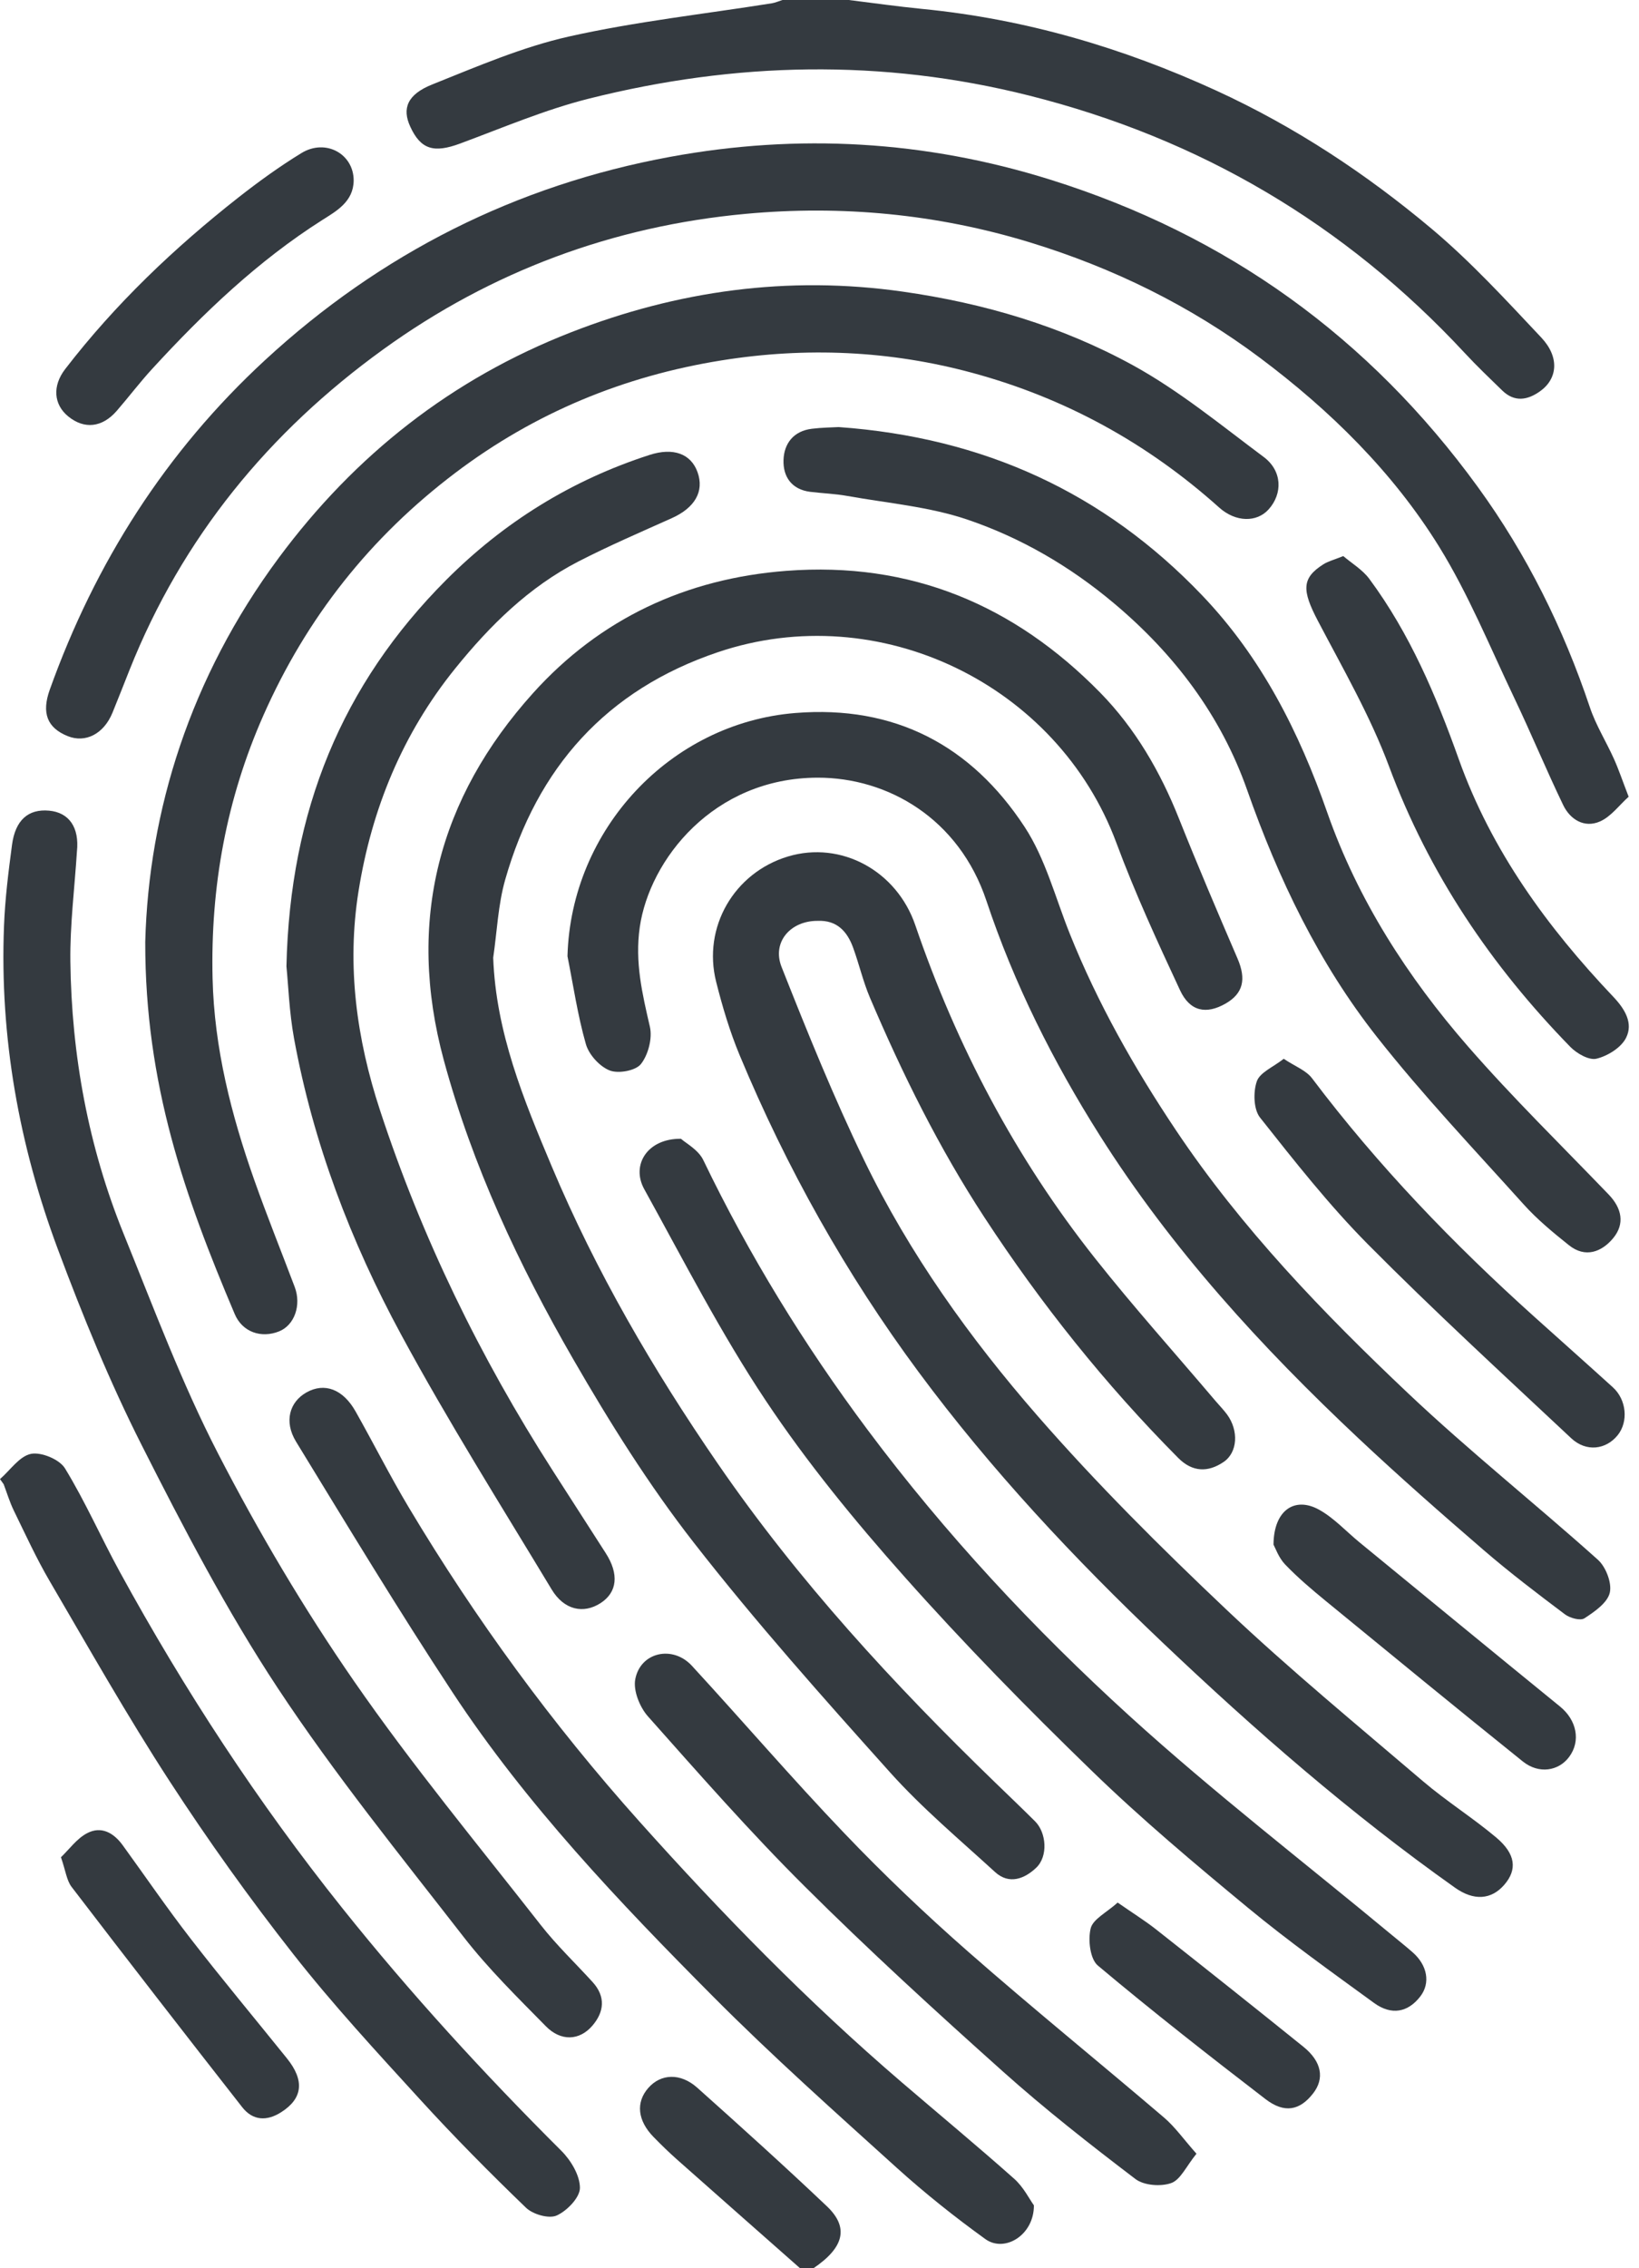 <svg width="47" height="65" viewBox="0 0 47 65" fill="none" xmlns="http://www.w3.org/2000/svg">
<g clip-path="url(#clip0_376_279)">
<path fill-rule="evenodd" clip-rule="evenodd" d="M24.341 -0C25.04 0.086 25.737 0.186 26.438 0.255C29.39 0.543 32.188 1.363 34.882 2.598C37.133 3.631 39.179 4.982 41.062 6.563C42.186 7.508 43.189 8.602 44.199 9.674C44.727 10.236 44.666 10.854 44.163 11.212C43.798 11.472 43.427 11.529 43.077 11.189C42.714 10.837 42.349 10.488 42.005 10.118C38.57 6.421 34.408 3.969 29.509 2.738C25.287 1.676 21.078 1.774 16.886 2.827C15.627 3.143 14.416 3.661 13.193 4.114C12.442 4.392 12.066 4.286 11.764 3.628C11.526 3.111 11.675 2.707 12.398 2.419C13.684 1.905 14.976 1.347 16.318 1.046C18.234 0.617 20.198 0.402 22.14 0.093C22.241 0.076 22.337 0.031 22.436 -0C23.071 -0 23.706 -0 24.341 -0Z" fill="#343A40"/>
<path fill-rule="evenodd" clip-rule="evenodd" d="M22.944 65C21.768 63.962 20.591 62.926 19.417 61.886C19.184 61.679 18.959 61.461 18.741 61.237C18.281 60.767 18.228 60.245 18.59 59.833C18.949 59.423 19.511 59.395 19.994 59.825C21.246 60.943 22.493 62.067 23.711 63.222C24.353 63.831 24.204 64.405 23.325 65C23.198 65 23.071 65 22.944 65Z" fill="#343A40"/>
<path fill-rule="evenodd" clip-rule="evenodd" d="M14.143 27.444C14.221 29.585 15.016 31.512 15.822 33.425C17.09 36.437 18.726 39.242 20.58 41.937C22.89 45.296 25.628 48.266 28.546 51.088C28.925 51.455 29.307 51.819 29.681 52.191C30.008 52.516 30.06 53.194 29.714 53.522C29.386 53.834 28.941 54.018 28.533 53.644C27.513 52.711 26.445 51.816 25.524 50.79C23.596 48.641 21.669 46.481 19.895 44.205C18.609 42.557 17.486 40.765 16.439 38.951C14.876 36.243 13.55 33.416 12.726 30.378C11.647 26.395 12.575 22.869 15.29 19.857C17.202 17.737 19.662 16.578 22.551 16.358C26.118 16.086 29.084 17.337 31.547 19.846C32.553 20.872 33.272 22.111 33.807 23.455C34.344 24.801 34.913 26.135 35.487 27.467C35.742 28.059 35.652 28.468 35.144 28.759C34.59 29.075 34.123 28.987 33.838 28.375C33.191 26.987 32.547 25.591 32.015 24.157C30.324 19.601 25.201 17.133 20.59 18.688C17.383 19.769 15.403 22 14.488 25.205C14.282 25.925 14.253 26.696 14.143 27.444Z" fill="#343A40"/>
<path fill-rule="evenodd" clip-rule="evenodd" d="M46.703 22.831C46.428 23.077 46.193 23.406 45.876 23.542C45.432 23.733 45.028 23.487 44.827 23.072C44.337 22.056 43.906 21.011 43.42 19.994C42.725 18.538 42.111 17.029 41.267 15.664C39.94 13.523 38.142 11.759 36.133 10.256C34.14 8.764 31.92 7.674 29.525 6.943C26.86 6.13 24.13 5.875 21.384 6.128C17.59 6.478 14.096 7.77 10.994 10.009C7.708 12.38 5.225 15.407 3.715 19.196C3.553 19.605 3.392 20.014 3.226 20.422C2.977 21.03 2.453 21.302 1.938 21.093C1.355 20.857 1.187 20.434 1.427 19.764C2.731 16.123 4.753 12.946 7.601 10.319C10.912 7.265 14.8 5.306 19.221 4.494C22.89 3.82 26.53 4.025 30.121 5.149C35.192 6.737 39.265 9.671 42.381 13.959C43.786 15.893 44.831 18.005 45.591 20.268C45.763 20.781 46.059 21.251 46.282 21.748C46.418 22.05 46.523 22.365 46.703 22.831Z" fill="#343A40"/>
<path fill-rule="evenodd" clip-rule="evenodd" d="M23.447 26.388C22.673 26.383 22.129 26.994 22.413 27.711C23.152 29.578 23.907 31.445 24.782 33.251C26.078 35.926 27.809 38.343 29.752 40.572C31.449 42.517 33.288 44.347 35.165 46.122C36.977 47.836 38.909 49.425 40.808 51.045C41.478 51.616 42.23 52.088 42.904 52.654C43.469 53.129 43.512 53.578 43.136 54.011C42.764 54.441 42.263 54.475 41.727 54.096C38.739 51.981 35.989 49.586 33.335 47.066C30.801 44.661 28.423 42.124 26.341 39.315C24.255 36.5 22.555 33.466 21.209 30.235C20.928 29.559 20.716 28.848 20.537 28.138C20.141 26.57 21.052 25.009 22.594 24.544C24.12 24.085 25.715 24.954 26.247 26.512C27.433 29.979 29.124 33.182 31.4 36.056C32.508 37.455 33.703 38.786 34.858 40.148C34.968 40.277 35.087 40.398 35.187 40.533C35.522 40.989 35.496 41.619 35.087 41.895C34.645 42.194 34.197 42.191 33.786 41.778C31.694 39.672 29.855 37.369 28.229 34.885C26.925 32.892 25.876 30.772 24.946 28.588C24.75 28.127 24.637 27.632 24.465 27.159C24.295 26.69 23.999 26.364 23.447 26.388Z" fill="#343A40"/>
<path fill-rule="evenodd" clip-rule="evenodd" d="M4.165 26.991C4.264 23.243 5.452 19.417 7.986 15.996C10.184 13.029 12.965 10.852 16.376 9.522C19.427 8.332 22.592 7.889 25.881 8.356C28.216 8.687 30.439 9.345 32.486 10.466C33.817 11.197 35.013 12.182 36.238 13.095C36.77 13.492 36.787 14.144 36.378 14.598C36.04 14.973 35.438 14.97 34.962 14.545C32.906 12.702 30.551 11.408 27.888 10.686C25.517 10.043 23.104 9.94 20.687 10.328C17.889 10.776 15.335 11.828 13.057 13.55C10.619 15.393 8.793 17.699 7.556 20.493C6.49 22.9 6.034 25.417 6.096 28.036C6.143 30.034 6.631 31.945 7.292 33.816C7.656 34.844 8.065 35.858 8.451 36.879C8.648 37.4 8.444 37.974 8.005 38.151C7.493 38.357 6.951 38.175 6.731 37.656C5.302 34.288 4.159 31.075 4.165 26.991Z" fill="#343A40"/>
<path fill-rule="evenodd" clip-rule="evenodd" d="M16.273 27.402C16.371 23.772 19.217 20.722 22.804 20.432C25.66 20.201 27.849 21.362 29.379 23.691C29.978 24.602 30.262 25.721 30.675 26.752C31.475 28.747 32.526 30.602 33.72 32.386C35.605 35.202 37.941 37.622 40.385 39.932C42.135 41.585 44.026 43.089 45.821 44.696C46.05 44.901 46.228 45.363 46.162 45.642C46.093 45.932 45.725 46.185 45.435 46.374C45.319 46.45 45.02 46.368 44.877 46.261C44.087 45.667 43.298 45.068 42.549 44.423C41.337 43.379 40.134 42.322 38.968 41.228C36.173 38.605 33.594 35.788 31.538 32.537C30.201 30.423 29.082 28.197 28.286 25.811C27.5 23.458 25.461 22.28 23.443 22.285C20.458 22.293 18.626 24.635 18.346 26.568C18.202 27.571 18.418 28.477 18.636 29.422C18.712 29.751 18.59 30.223 18.38 30.49C18.228 30.683 17.73 30.774 17.481 30.674C17.192 30.559 16.886 30.221 16.8 29.918C16.565 29.097 16.441 28.243 16.273 27.402Z" fill="#343A40"/>
<path fill-rule="evenodd" clip-rule="evenodd" d="M2.206 24.402C2.139 25.452 2.005 26.503 2.018 27.552C2.052 30.242 2.533 32.862 3.547 35.361C4.407 37.478 5.21 39.633 6.256 41.658C7.417 43.906 8.716 46.102 10.156 48.181C11.823 50.589 13.699 52.853 15.506 55.162C15.959 55.741 16.496 56.252 16.992 56.796C17.373 57.214 17.327 57.652 16.987 58.048C16.617 58.479 16.083 58.502 15.652 58.063C14.842 57.239 14.01 56.424 13.303 55.515C11.476 53.165 9.596 50.844 7.959 48.365C6.498 46.151 5.26 43.778 4.06 41.406C3.144 39.595 2.371 37.703 1.66 35.8C0.547 32.82 -0.011 29.724 0.115 26.53C0.145 25.755 0.242 24.982 0.344 24.213C0.439 23.498 0.811 23.177 1.405 23.23C1.977 23.281 2.28 23.706 2.206 24.402Z" fill="#343A40"/>
<path fill-rule="evenodd" clip-rule="evenodd" d="M8.214 27.692C8.314 23.223 9.813 19.607 12.794 16.62C14.45 14.961 16.393 13.757 18.628 13.036C19.31 12.816 19.814 13.004 20.003 13.531C20.2 14.082 19.925 14.552 19.263 14.849C18.366 15.251 17.462 15.64 16.588 16.089C15.168 16.819 14.051 17.922 13.059 19.149C11.546 21.019 10.658 23.175 10.281 25.539C9.94 27.68 10.224 29.766 10.896 31.813C12.094 35.465 13.765 38.89 15.838 42.123C16.348 42.917 16.858 43.711 17.369 44.505C17.756 45.106 17.703 45.629 17.221 45.939C16.733 46.254 16.177 46.139 15.821 45.55C14.359 43.127 12.848 40.729 11.502 38.243C10.06 35.581 8.982 32.755 8.432 29.759C8.293 28.997 8.267 28.213 8.214 27.692Z" fill="#343A40"/>
<path fill-rule="evenodd" clip-rule="evenodd" d="M24.049 12.238C28.207 12.535 31.662 14.12 34.472 17.06C36.172 18.838 37.251 20.97 38.061 23.285C38.937 25.785 40.365 28.001 42.099 29.99C43.38 31.459 44.779 32.825 46.131 34.231C46.507 34.622 46.6 35.069 46.26 35.48C45.933 35.874 45.464 36.06 44.991 35.683C44.534 35.318 44.077 34.941 43.688 34.508C42.267 32.93 40.801 31.383 39.488 29.718C37.819 27.601 36.662 25.192 35.764 22.641C35.011 20.503 33.678 18.739 31.929 17.275C30.672 16.222 29.274 15.411 27.748 14.892C26.648 14.518 25.452 14.419 24.297 14.212C23.947 14.149 23.589 14.137 23.235 14.094C22.702 14.028 22.453 13.661 22.468 13.185C22.482 12.709 22.757 12.351 23.279 12.287C23.567 12.251 23.86 12.249 24.049 12.238Z" fill="#343A40"/>
<path fill-rule="evenodd" clip-rule="evenodd" d="M19.528 32.633C19.662 32.756 20.023 32.945 20.166 33.24C21.482 35.971 23.061 38.539 24.873 40.965C27.103 43.95 29.639 46.671 32.386 49.169C34.804 51.367 37.402 53.367 39.921 55.456C40.115 55.616 40.312 55.774 40.502 55.939C40.935 56.315 41.024 56.826 40.729 57.209C40.376 57.666 39.904 57.762 39.4 57.395C38.179 56.506 36.947 55.627 35.783 54.666C34.253 53.402 32.728 52.122 31.304 50.741C29.454 48.948 27.645 47.104 25.933 45.179C24.511 43.581 23.142 41.911 21.958 40.134C20.668 38.2 19.601 36.115 18.474 34.076C18.091 33.383 18.566 32.621 19.528 32.633Z" fill="#343A40"/>
<path fill-rule="evenodd" clip-rule="evenodd" d="M29.648 63.196C29.654 64.049 28.809 64.561 28.256 64.163C27.375 63.528 26.52 62.847 25.714 62.119C23.938 60.513 22.147 58.919 20.459 57.223C17.751 54.501 15.098 51.716 12.976 48.495C11.424 46.139 9.963 43.721 8.49 41.313C8.137 40.736 8.303 40.174 8.788 39.901C9.305 39.611 9.835 39.805 10.197 40.447C10.711 41.357 11.182 42.293 11.718 43.19C13.637 46.399 15.835 49.403 18.332 52.193C20.693 54.831 23.16 57.357 25.849 59.662C26.927 60.586 28.021 61.492 29.082 62.434C29.35 62.672 29.52 63.019 29.648 63.196Z" fill="#343A40"/>
<path fill-rule="evenodd" clip-rule="evenodd" d="M0 42.385C0.293 42.13 0.557 41.729 0.888 41.662C1.184 41.603 1.707 41.82 1.864 42.078C2.444 43.027 2.895 44.055 3.43 45.034C5.287 48.428 7.396 51.651 9.815 54.678C11.771 57.125 13.879 59.424 16.096 61.632C16.37 61.905 16.63 62.337 16.63 62.696C16.63 62.972 16.259 63.356 15.962 63.488C15.738 63.587 15.281 63.455 15.083 63.264C14.041 62.261 13.021 61.231 12.045 60.162C10.802 58.801 9.546 57.443 8.409 55.995C7.155 54.399 5.969 52.741 4.862 51.039C3.65 49.175 2.552 47.235 1.428 45.314C1.046 44.662 0.73 43.971 0.398 43.291C0.279 43.048 0.201 42.785 0.105 42.532C0.07 42.483 0.035 42.434 0 42.385Z" fill="#343A40"/>
<path fill-rule="evenodd" clip-rule="evenodd" d="M34.31 61.717C34.017 62.077 33.853 62.463 33.585 62.558C33.287 62.664 32.803 62.627 32.56 62.442C31.26 61.453 29.97 60.444 28.753 59.355C26.827 57.633 24.916 55.887 23.084 54.065C21.515 52.506 20.052 50.839 18.581 49.185C18.345 48.92 18.154 48.445 18.217 48.119C18.366 47.341 19.29 47.138 19.839 47.733C21.305 49.325 22.715 50.969 24.211 52.532C25.343 53.717 26.535 54.851 27.767 55.931C29.609 57.547 31.515 59.09 33.379 60.68C33.696 60.95 33.943 61.304 34.31 61.717Z" fill="#343A40"/>
<path fill-rule="evenodd" clip-rule="evenodd" d="M38.52 15.935C38.759 16.14 39.07 16.323 39.268 16.59C40.429 18.158 41.181 19.932 41.833 21.759C42.768 24.376 44.369 26.57 46.263 28.564C46.597 28.916 46.841 29.321 46.628 29.742C46.487 30.022 46.101 30.26 45.781 30.338C45.567 30.39 45.215 30.189 45.029 29.998C42.759 27.671 40.979 25.039 39.833 21.963C39.295 20.519 38.511 19.162 37.791 17.79C37.332 16.915 37.324 16.566 37.95 16.17C38.087 16.083 38.254 16.042 38.52 15.935Z" fill="#343A40"/>
<path fill-rule="evenodd" clip-rule="evenodd" d="M36.812 30.341C37.134 30.556 37.453 30.672 37.624 30.899C39.512 33.401 41.673 35.644 44 37.735C44.75 38.409 45.504 39.078 46.251 39.755C46.643 40.111 46.7 40.738 46.39 41.125C46.054 41.543 45.486 41.616 45.056 41.214C43.098 39.379 41.119 37.564 39.23 35.66C38.111 34.532 37.12 33.272 36.132 32.024C35.946 31.788 35.934 31.292 36.041 30.985C36.13 30.731 36.511 30.578 36.812 30.341Z" fill="#343A40"/>
<path fill-rule="evenodd" clip-rule="evenodd" d="M10.142 5.177C10.133 5.78 9.649 6.047 9.243 6.304C7.397 7.476 5.838 8.966 4.37 10.564C4.013 10.952 3.694 11.374 3.349 11.772C2.93 12.255 2.415 12.308 1.954 11.931C1.538 11.589 1.497 11.059 1.87 10.575C3.305 8.713 4.995 7.105 6.839 5.657C7.417 5.204 8.017 4.77 8.643 4.387C9.338 3.962 10.145 4.41 10.142 5.177Z" fill="#343A40"/>
<path fill-rule="evenodd" clip-rule="evenodd" d="M36.519 44.262C36.525 43.274 37.13 42.874 37.83 43.264C38.257 43.502 38.603 43.885 38.988 44.2C40.903 45.769 42.815 47.34 44.735 48.902C45.214 49.291 45.337 49.89 44.996 50.347C44.694 50.754 44.125 50.843 43.669 50.477C41.776 48.958 39.9 47.419 38.022 45.881C37.617 45.549 37.215 45.209 36.853 44.832C36.666 44.637 36.571 44.355 36.519 44.262Z" fill="#343A40"/>
<path fill-rule="evenodd" clip-rule="evenodd" d="M1.748 53.221C1.987 52.992 2.2 52.69 2.492 52.535C2.901 52.316 3.26 52.519 3.521 52.88C4.171 53.776 4.796 54.69 5.474 55.564C6.371 56.721 7.311 57.846 8.23 58.987C8.74 59.621 8.681 60.133 8.065 60.526C7.648 60.793 7.247 60.769 6.945 60.383C5.303 58.288 3.672 56.184 2.053 54.071C1.911 53.885 1.883 53.612 1.748 53.221Z" fill="#343A40"/>
<path fill-rule="evenodd" clip-rule="evenodd" d="M32.05 54.52C32.481 54.82 32.829 55.036 33.149 55.287C34.563 56.402 35.974 57.522 37.376 58.652C37.905 59.078 37.988 59.564 37.652 59.992C37.272 60.478 36.833 60.569 36.288 60.151C34.664 58.903 33.05 57.641 31.482 56.325C31.258 56.137 31.196 55.589 31.276 55.261C31.341 54.994 31.732 54.807 32.05 54.52Z" fill="#343A40"/>
</g>
<defs>
<clipPath id="clip0_376_279">
<rect width="46.708" height="65" fill="white"/>
</clipPath>
</defs>
</svg>
